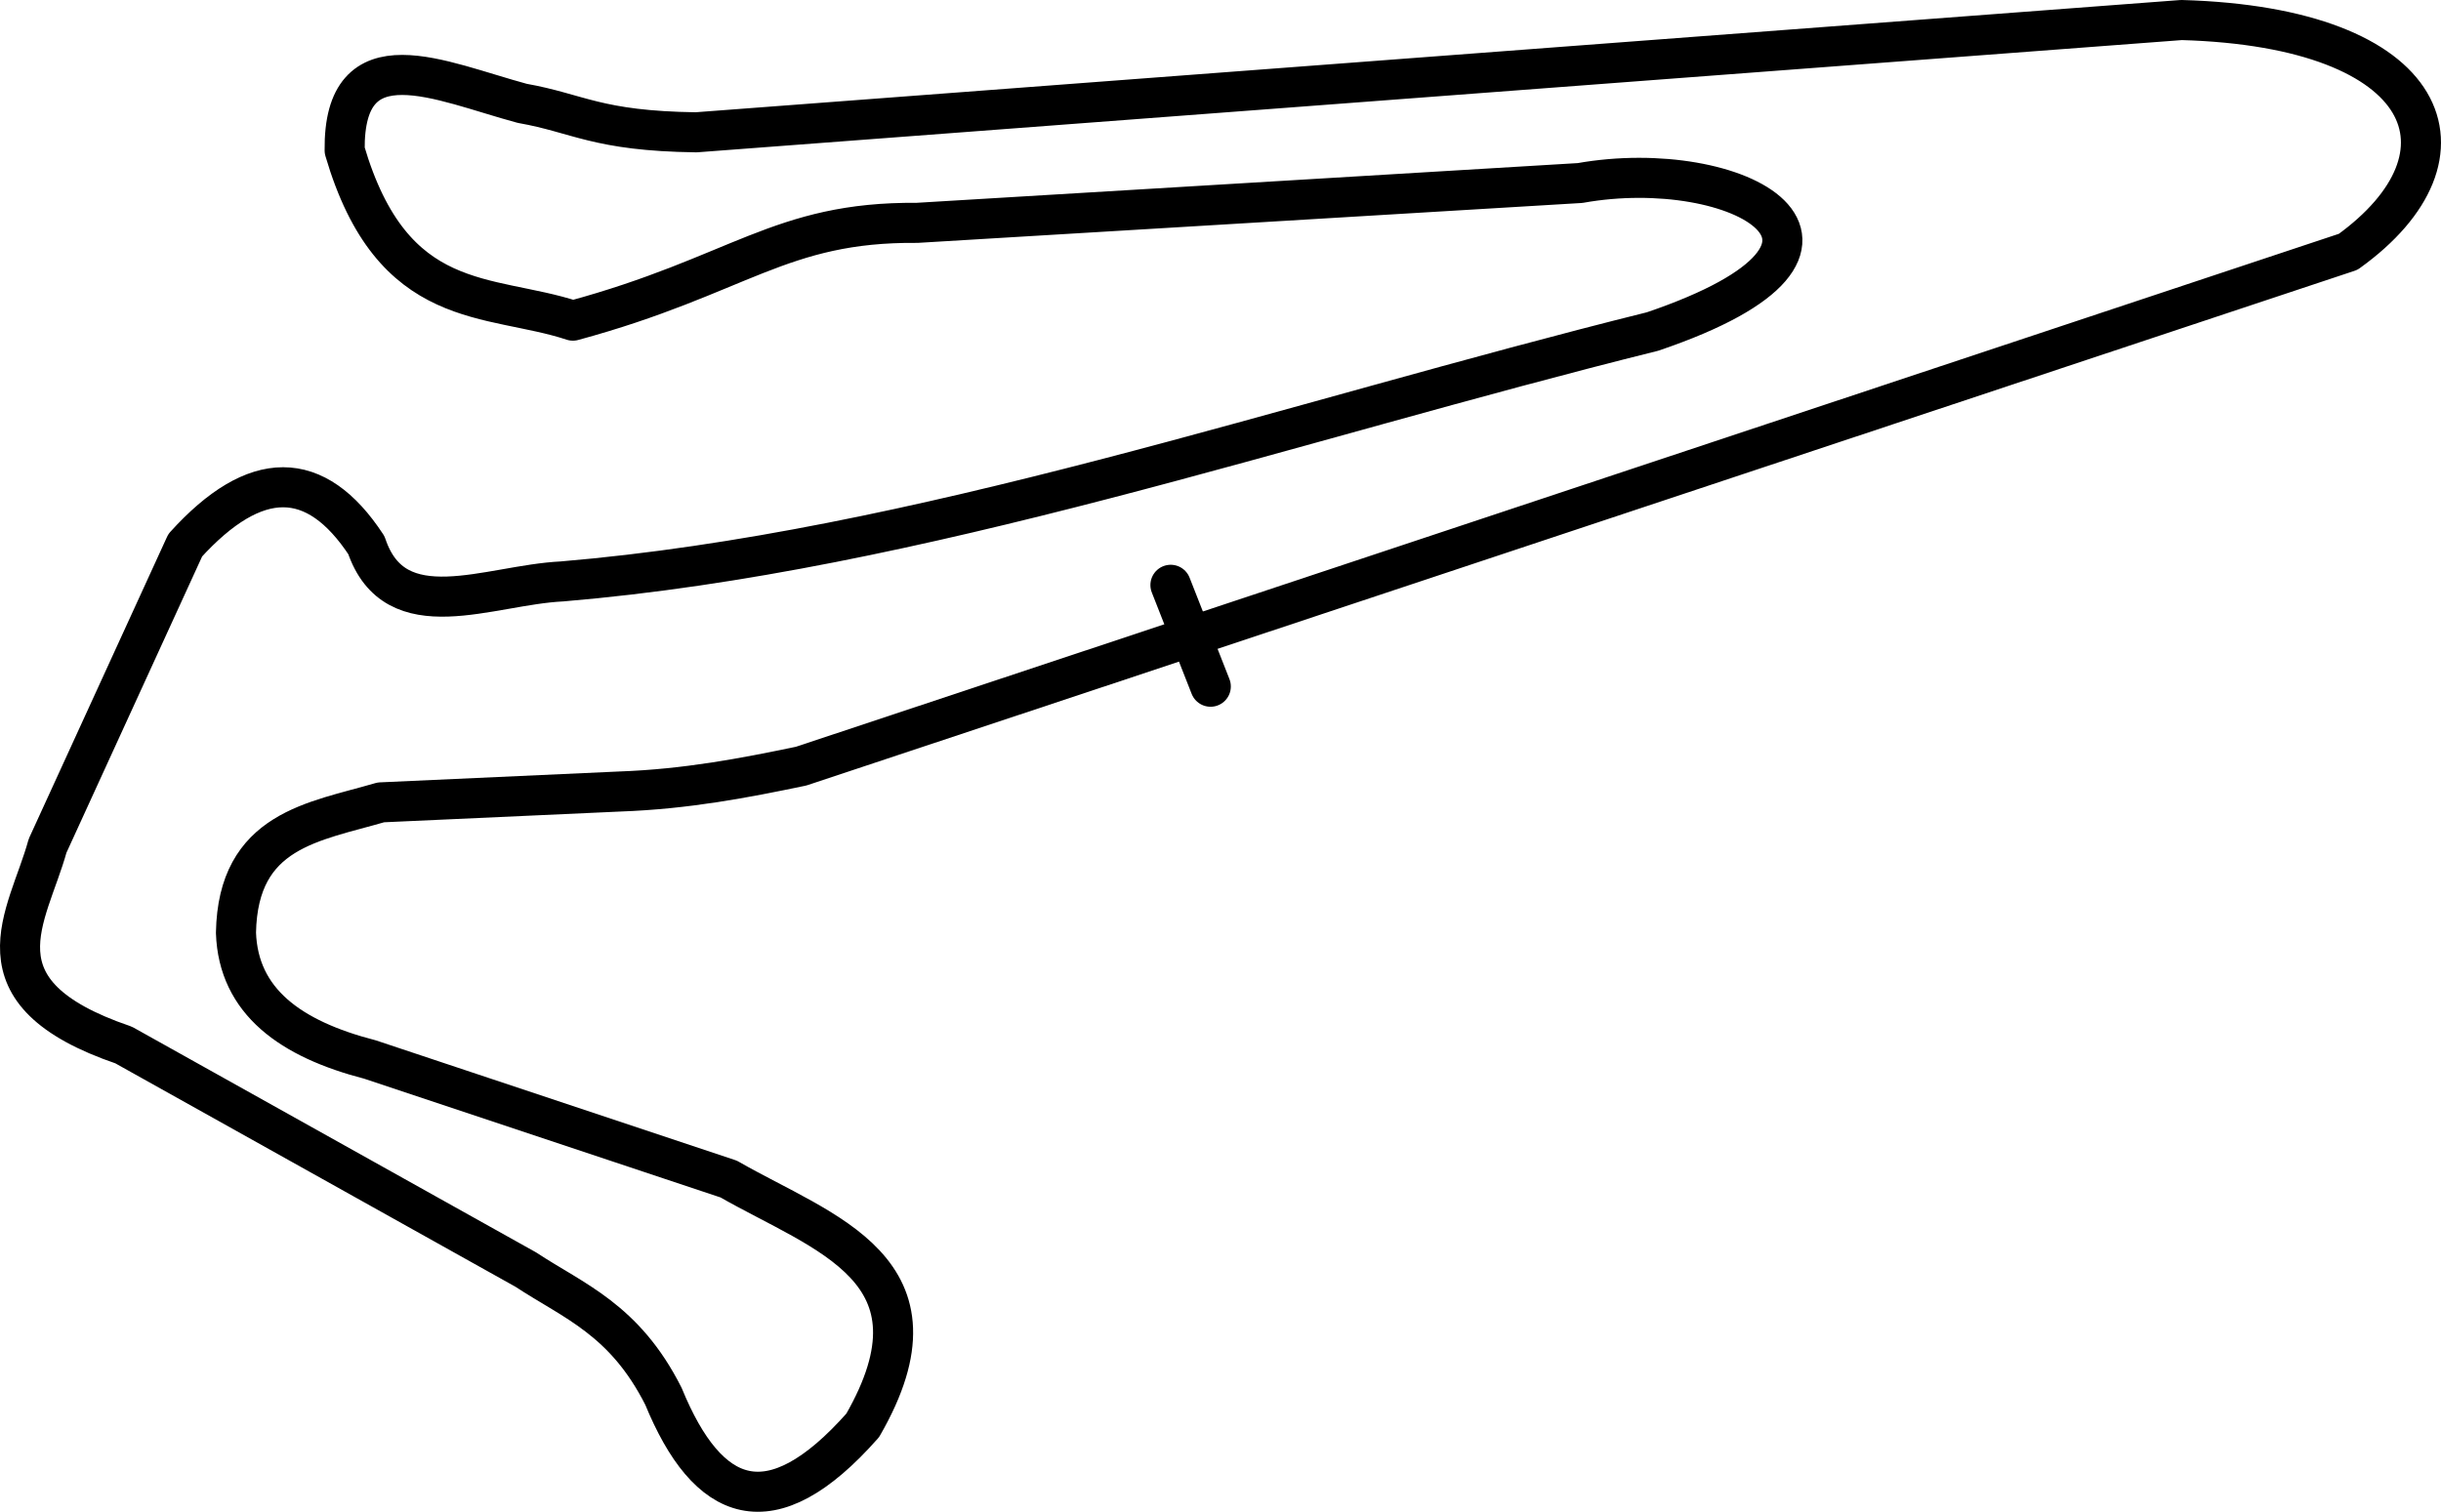 <?xml version="1.0" encoding="UTF-8" standalone="no"?>
<!-- Created with Inkscape (http://www.inkscape.org/) -->
<svg
   xmlns:dc="http://purl.org/dc/elements/1.1/"
   xmlns:cc="http://creativecommons.org/ns#"
   xmlns:rdf="http://www.w3.org/1999/02/22-rdf-syntax-ns#"
   xmlns:svg="http://www.w3.org/2000/svg"
   xmlns="http://www.w3.org/2000/svg"
   xmlns:sodipodi="http://sodipodi.sourceforge.net/DTD/sodipodi-0.dtd"
   xmlns:inkscape="http://www.inkscape.org/namespaces/inkscape"
   width="481.253"
   height="298.141"
   id="svg2"
   sodipodi:version="0.32"
   inkscape:version="0.46"
   version="1.0"
   sodipodi:docname="Adria.svg"
   inkscape:output_extension="org.inkscape.output.svg.inkscape">
  <defs
     id="defs4">
    <inkscape:perspective
       sodipodi:type="inkscape:persp3d"
       inkscape:vp_x="0 : 526.18109 : 1"
       inkscape:vp_y="0 : 1000 : 0"
       inkscape:vp_z="744.09448 : 526.18109 : 1"
       inkscape:persp3d-origin="372.04724 : 350.78739 : 1"
       id="perspective10" />
    <inkscape:perspective
       id="perspective2390"
       inkscape:persp3d-origin="372.04724 : 350.78739 : 1"
       inkscape:vp_z="744.09448 : 526.18109 : 1"
       inkscape:vp_y="0 : 1000 : 0"
       inkscape:vp_x="0 : 526.18109 : 1"
       sodipodi:type="inkscape:persp3d" />
  </defs>
  <sodipodi:namedview
     id="base"
     pagecolor="#ffffff"
     bordercolor="#666666"
     borderopacity="1.0"
     inkscape:pageopacity="0.0"
     inkscape:pageshadow="2"
     inkscape:zoom="1.4"
     inkscape:cx="108.21533"
     inkscape:cy="230.43249"
     inkscape:document-units="px"
     inkscape:current-layer="layer1"
     showgrid="false"
     inkscape:window-width="1440"
     inkscape:window-height="844"
     inkscape:window-x="-4"
     inkscape:window-y="-4" />
  <g
     inkscape:label="Ebene 1"
     inkscape:groupmode="layer"
     id="layer1"
     transform="translate(-109.907,-383.412)">
    <path
       style="fill:none;fill-rule:evenodd;stroke:#000000;stroke-width:7.9;stroke-linecap:round;stroke-linejoin:round;stroke-miterlimit:4;stroke-dasharray:none;stroke-opacity:1"
       d="M 267.857,534.505 L 572.857,433.076 C 599.233,414.106 589.809,388.777 540,387.362 L 247.143,409.505 C 227.528,409.238 223.976,405.757 212.857,403.791 C 196.725,399.443 177.6,390.108 177.857,413.076 C 187.275,445.201 206.324,441.205 222.857,446.648 C 255.679,437.748 263.654,427.128 290.714,427.362 L 421.429,419.505 C 452.319,413.994 485.705,431.827 435.714,448.791 C 363.843,466.652 290.877,492.177 220.714,498.076 C 206.324,498.762 187.794,507.727 182.143,490.934 C 172.143,475.696 160.238,475.696 146.429,490.934 L 119.286,550.219 C 115.438,564.246 103.738,579.099 134.286,589.505 L 213.571,633.791 C 223.037,640.032 233.041,643.587 240.714,658.791 C 249.42,680.009 261.782,685.14 280,664.505 C 297.702,633.733 272.283,626.678 253.571,615.934 L 182.857,592.362 C 167.183,588.319 156.895,580.91 156.429,567.362 C 156.801,547.025 171.817,545.514 185,541.648 L 232.143,539.505 C 245.244,539.035 256.629,536.849 267.857,534.505 z"
       id="path2396"
       sodipodi:nodetypes="cccccccccccccccccccccccc" />
    <path
       style="fill:none;fill-rule:evenodd;stroke:#000000;stroke-width:8;stroke-linecap:round;stroke-linejoin:miter;stroke-miterlimit:4;stroke-dasharray:none;stroke-opacity:1"
       d="M 340.714,498.791 L 348.571,518.791"
       id="path3168" />
  </g>
</svg>
